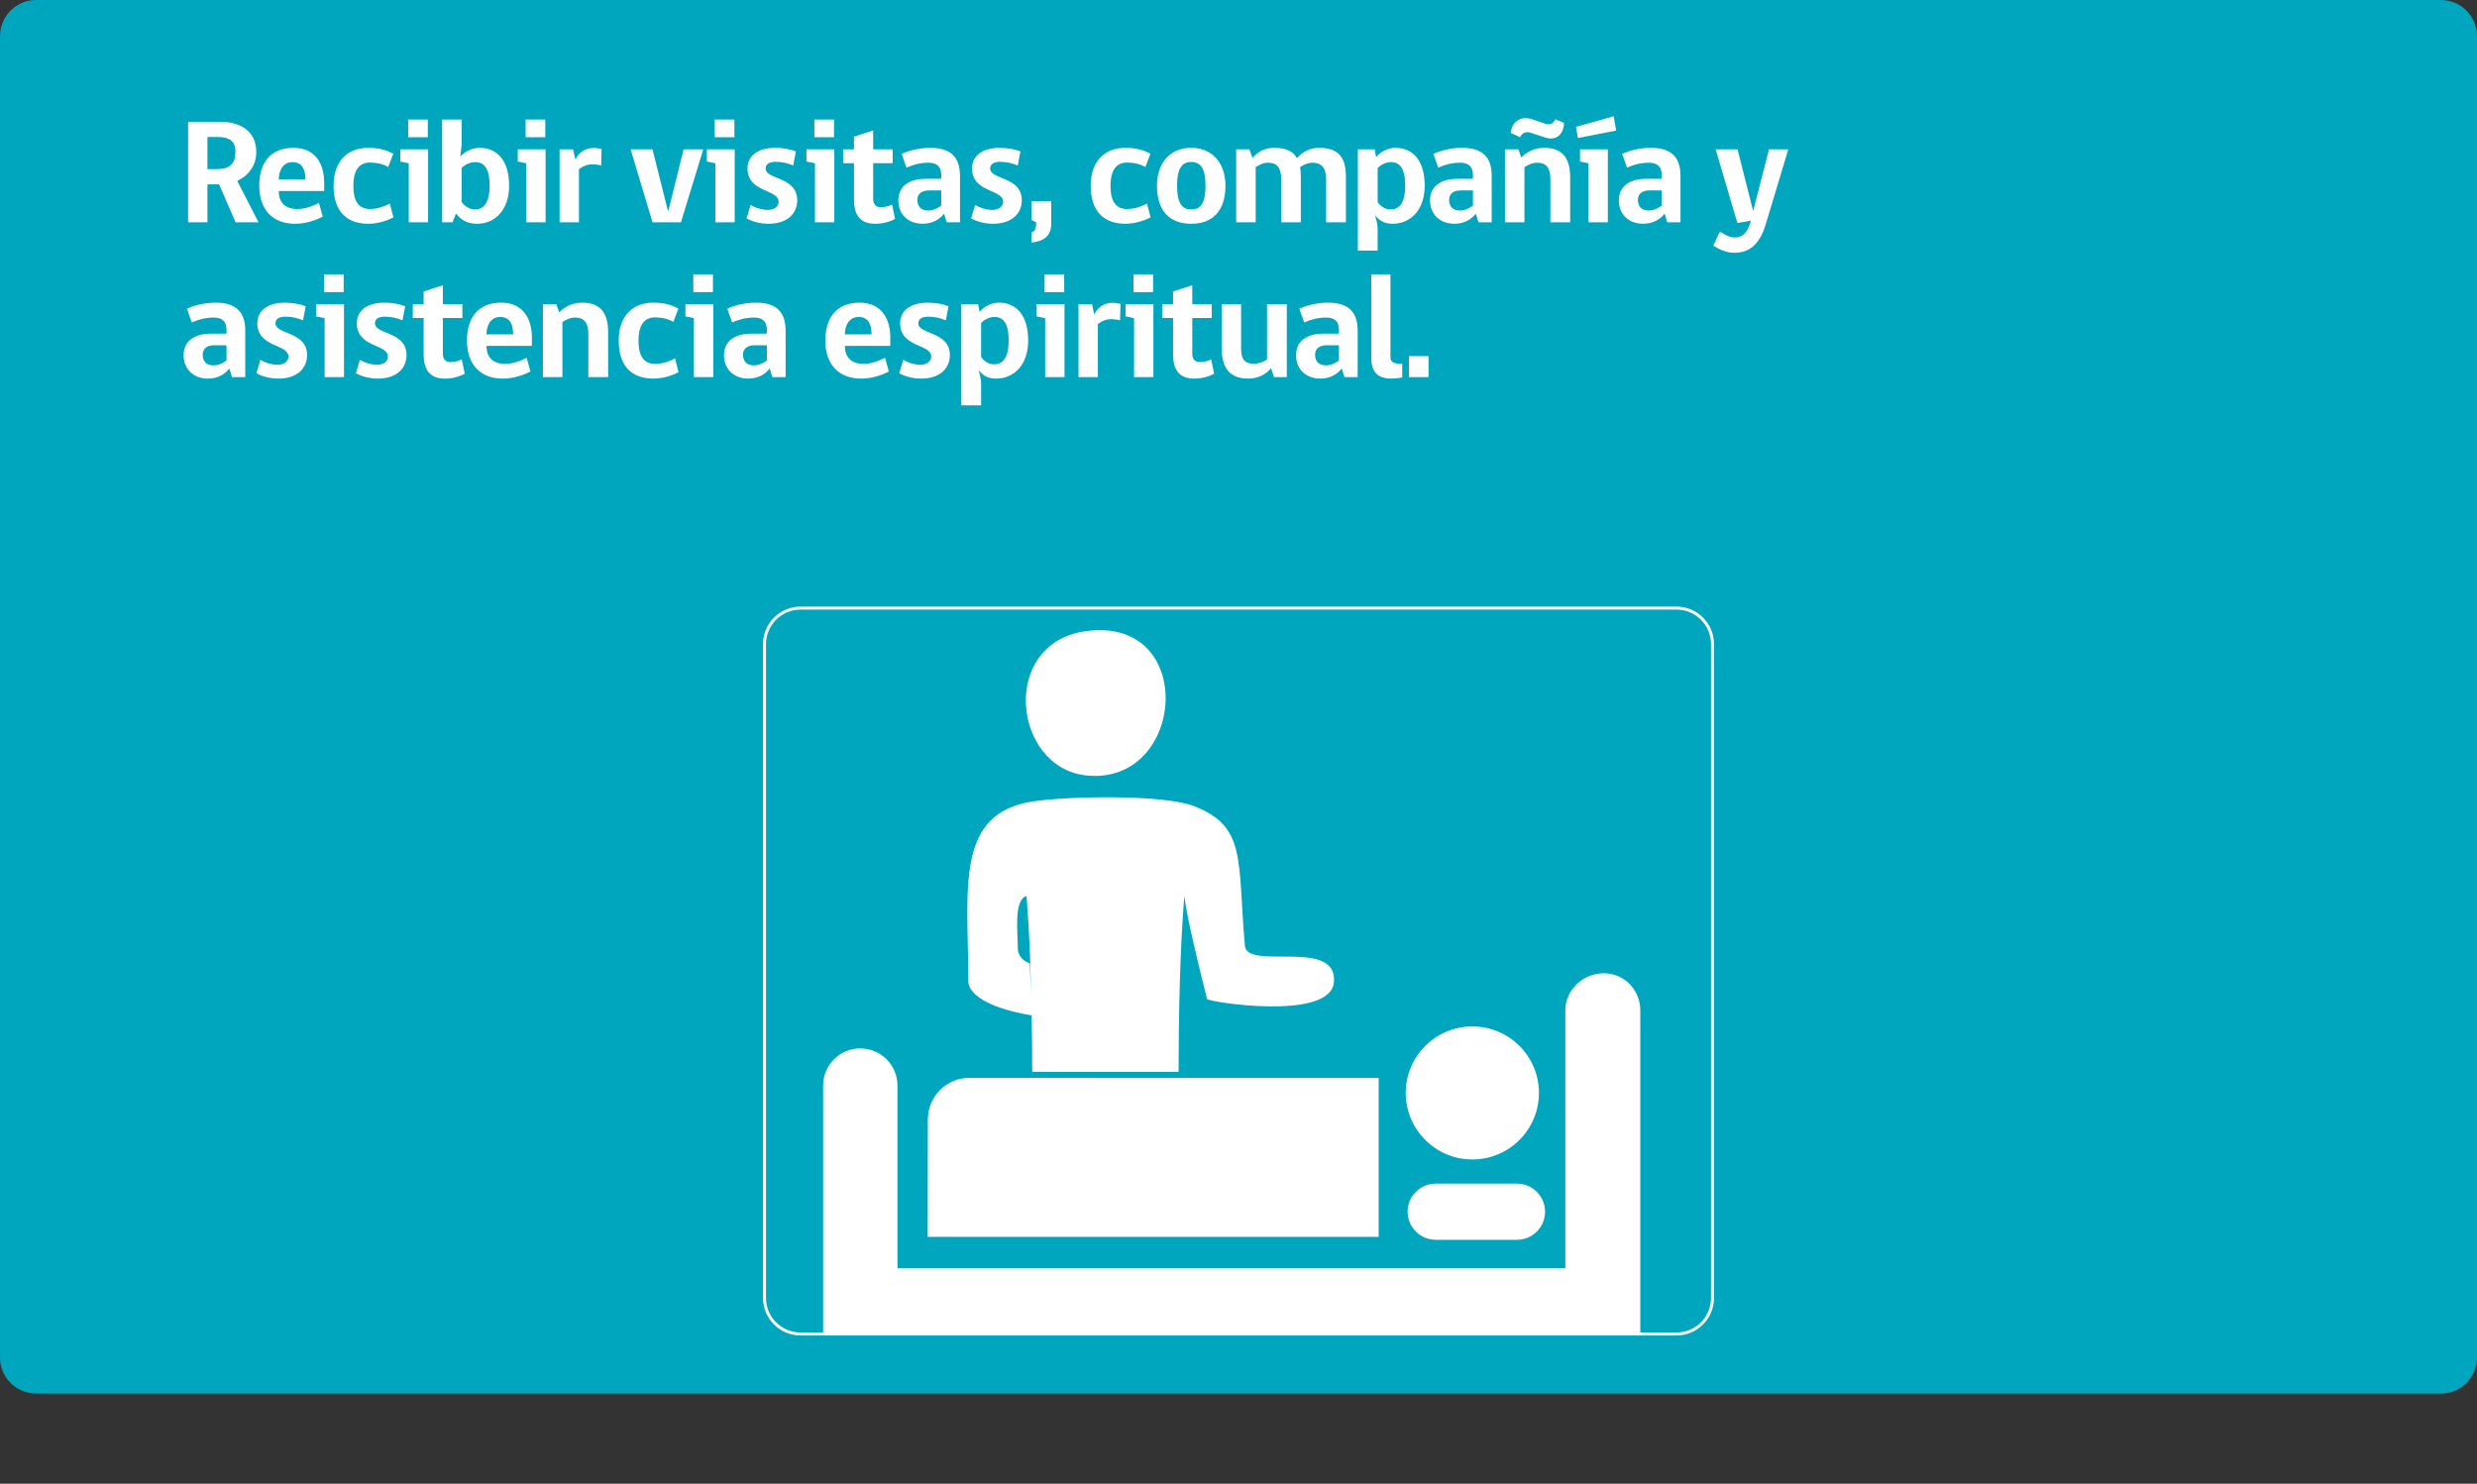 <?xml version="1.0" encoding="UTF-8"?><svg id="Capa_2" xmlns="http://www.w3.org/2000/svg" xmlns:xlink="http://www.w3.org/1999/xlink" viewBox="0 0 831.752 498.306"><rect x="0" y="0" width="831.752" height="498.306" fill="#333333" stroke="none"/><defs><style>.cls-1,.cls-2,.cls-3,.cls-4{fill:none;}.cls-5{fill:#00a5be;}.cls-6{fill:#0063af;}.cls-7,.cls-8{fill:#fff;}.cls-2{stroke:#fff;stroke-width:1.007px;}.cls-2,.cls-3{stroke-miterlimit:10;}.cls-3{stroke:#00a5be;stroke-width:2.015px;}.cls-8{fill-rule:evenodd;}.cls-4{clip-path:url(#clippath);}</style><clipPath id="clippath"><path class="cls-1" d="m268.809,204.22c-6.681,0-12.097,5.416-12.097,12.08v219.608c0,6.676,5.416,12.092,12.097,12.092h294.141c6.679,0,12.089-5.416,12.089-12.092v-219.608c0-6.664-5.41-12.08-12.089-12.08h-294.141Z"/></clipPath></defs><g id="Capa_1-2"><path class="cls-5" d="m819.641,468H12.111c-6.689,0-12.111-5.422-12.111-12.111V12.111C0,5.422,5.422,0,12.111,0h807.53c6.688,0,12.111,5.422,12.111,12.111v443.778c0,6.689-5.423,12.111-12.111,12.111"/><g class="cls-4"><path class="cls-8" d="m364.782,211.939c37.587-4.966,33.345,52.013,0,48.482-24.818-2.607-29.279-44.603,0-48.482"/><path class="cls-6" d="m461.286,435.075c.632,0,2.323-.942.906-.942-.633,0-2.323.942-.906.942"/><path class="cls-7" d="m516.763,367.045c0-12.333-10.009-22.334-22.356-22.334-12.355,0-22.376,10.001-22.376,22.334,0,12.338,10.021,22.346,22.376,22.346,12.347,0,22.356-10.008,22.356-22.346"/><path class="cls-7" d="m346.43,340.995c.11,6.567.166,13.251.182,19.983l49.135.012c.039-21.048.449-41.367,1.93-60.116,1.051,8.049,4.37,21.557,7.641,34.643.236.942,41.422,7.532,42.599-5.648,1.342-15.032-29.128-3.787-29.89-12.238-2.552-28.77.684-40.052-17.094-46.908-10.215-3.954-41.769-3.372-53.773-1.629-26.798,3.855-22.016,29.592-22.016,60.301,0,5.641,9.848,9.768,21.286,11.6-.119-6.944-.394-10.886-.656-17.48-2.226-.728-4.001-2.652-4.001-4.943,0-5.761-1.436-16.214,2.931-17.698.493,6.305.873,12.925,1.158,19.769"/><path class="cls-7" d="m371.595,363.626c-4.552,1.512-2.394,8.1-2.443,11.41-.203,12.899,0,27.028,0,41.35h3.236c.018-.8.022-1.558.022-2.235,0-20.129.653-36.879-.815-50.525"/><path class="cls-7" d="m369.151,416.386h-58.659l.045-40.434c.069-8.38,6.746-14.974,14.973-14.974h21.102l49.135.012,68.205.01v55.386h-94.801Z"/><path class="cls-3" d="m369.151,416.386h-58.659l.045-40.434c.069-8.38,6.746-14.974,14.973-14.974h21.102l49.135.012,68.205.01v55.386h-94.801Z"/><path class="cls-7" d="m482.107,416.375c-5.211,0-9.453-4.232-9.453-9.444,0-5.202,4.242-9.433,9.453-9.433h27.263c5.222,0,9.447,4.231,9.447,9.433,0,5.212-4.225,9.444-9.447,9.444h-27.263Z"/><path class="cls-7" d="m301.355,456.118v42.188h-24.966v-133.743c0-6.883,5.585-12.469,12.474-12.469,6.89,0,12.492,5.586,12.492,12.469v61.372h224.259v-86.607c0-6.89,6.001-12.476,12.883-12.476,6.892,0,12.301,5.586,12.301,12.476v158.978h-25.184v-42.188h-224.259Z"/></g><path class="cls-2" d="m575.039,435.908c0,6.676-5.411,12.092-12.09,12.092h-294.14c-6.682,0-12.097-5.416-12.097-12.092v-219.607c0-6.665,5.415-12.08,12.097-12.08h294.14c6.679,0,12.09,5.415,12.09,12.08v219.607Z"/><path class="cls-7" d="m69.657,74.647h-6.5v-33.752h10.851c6.65,0,12.051,3.1,12.051,10.15,0,4.55-2.6,7.951-6.4,9.701,2.35,4.7,4.8,9.201,7.15,13.901h-7.701l-5.55-12.751c-1.5.05-2.5.05-3.9.05v12.701Zm3.3-28.652h-3.3v10.801h3.3c4.3,0,6.101-1.95,6.101-5.8,0-3.75-2.15-5-6.101-5Z"/><path class="cls-7" d="m93.606,64.147c0,3.9,2.2,6.05,6.301,6.05,2.5,0,5.05-.95,7.2-2.05l1.25,4.601c-2.05,1.1-5.4,2.4-9.25,2.4-7.55,0-12.051-4.7-12.051-12.801,0-7.55,3.65-12.701,11.501-12.701,7.4,0,10.3,5.5,10.3,11.651v2.85h-15.251Zm4.601-9.701c-3.25,0-4.601,2.95-4.601,5.85h8.951c0-3.15-.95-5.85-4.35-5.85Z"/><path class="cls-7" d="m132.107,72.997c-1.4.75-4.7,2.15-8.4,2.15-7.3,0-11.701-4.15-11.701-12.751,0-8,4.4-12.75,11.651-12.75,3.25,0,6.05.65,8.4,2l-1.7,4.45c-1.75-1.05-4-1.5-6.15-1.5-3.4,0-5.55,2.3-5.55,7.8,0,5.551,2.05,7.801,5.601,7.801,2.55,0,5.05-.95,6.65-1.85l1.2,4.65Z"/><path class="cls-7" d="m137.255,74.647v-19.801l-2.85-.6v-4.1h9.351v24.501h-6.5Zm-.2-34.502h6.6v5.95h-6.6v-5.95Z"/><path class="cls-7" d="m154.555,52.646c1.1-1.5,3.75-3,6.5-3,5.75,0,9.9,4.1,9.9,12.701,0,8.451-5,12.801-10.701,12.801-3.5,0-5.55-1.35-7.1-3.45l-1.2,2.95h-3.5v-34.502h6.55v8.55l-.45,3.95Zm.45,15.201c1,1.35,2.7,2.5,4.45,2.5,2.85,0,4.95-2.1,4.95-8,0-5.85-1.85-7.9-4.85-7.9-1.65,0-3.45.85-4.55,1.95v11.451Z"/><path class="cls-7" d="m176.704,74.647v-19.801l-2.85-.6v-4.1h9.351v24.501h-6.5Zm-.2-34.502h6.6v5.95h-6.6v-5.95Z"/><path class="cls-7" d="m201.854,55.596c-.8-.25-1.95-.4-3.05-.4-1.75,0-3.3.75-4.4,1.65v17.801h-6.5v-24.501h4.55l.7,3.3h.15c.75-1.75,2.95-3.75,5.851-3.75,1.3,0,2.3.2,2.85.35l-.15,5.55Z"/><path class="cls-7" d="m228.653,74.647h-9.55l-7.351-24.501h7.351l5.15,20.551h.2l5.1-20.551h6.601l-7.5,24.501Z"/><path class="cls-7" d="m240.202,74.647v-19.801l-2.85-.6v-4.1h9.351v24.501h-6.5Zm-.2-34.502h6.6v5.95h-6.6v-5.95Z"/><path class="cls-7" d="m257.102,56.596c0,3.8,10.601,2.65,10.601,10.651,0,4.45-3.3,7.9-9.65,7.9-2.95,0-5.701-.85-7.351-1.8l1.35-4.55c1.15.8,3.55,1.7,5.8,1.7,2.15,0,3.6-1.2,3.6-2.7,0-4.4-10.451-2.95-10.451-11.3,0-3.601,2.75-6.851,9.351-6.851,2.55,0,5.201.5,6.9,1.2l-.9,4.75c-1.65-.75-3.75-1.25-5.9-1.25-2.25,0-3.35.85-3.35,2.25Z"/><path class="cls-7" d="m273.651,74.647v-19.801l-2.85-.6v-4.1h9.351v24.501h-6.5Zm-.2-34.502h6.6v5.95h-6.6v-5.95Z"/><path class="cls-7" d="m293.951,75.147c-4.35,0-7.2-2.05-7.2-8.201v-12.15h-3.65v-4.65h3.65v-4.25l6.45-2.1v6.351h6.551v4.65h-6.551v12c0,1.7.85,2.8,2.601,2.8,1.35,0,2.75-.4,3.75-.9l1,4.8c-1.45.85-4,1.65-6.601,1.65Z"/><path class="cls-7" d="m317.901,74.647l-.9-2.9c-1.25,1.7-3.7,3.4-7.15,3.4-4.9,0-8.2-3.15-8.2-7.851,0-4.55,3.35-7.25,9.25-7.25h5.15v-1.25c0-3.15-1.8-4.15-4.3-4.15-2.9,0-5.351.75-7.351,1.65l-1.65-4.65c2.45-1.05,5.8-2,9.65-2,6.95,0,9.951,3.2,9.951,9.451v15.551h-4.45Zm-1.85-10.701h-4.05c-2.7,0-3.95,1.3-3.95,3.15,0,2.25,1.2,3.6,3.65,3.6,1.55,0,3.15-.7,4.351-1.65v-5.1Z"/><path class="cls-7" d="m332.5,56.596c0,3.8,10.601,2.65,10.601,10.651,0,4.45-3.3,7.9-9.65,7.9-2.95,0-5.701-.85-7.351-1.8l1.35-4.55c1.15.8,3.55,1.7,5.8,1.7,2.15,0,3.6-1.2,3.6-2.7,0-4.4-10.451-2.95-10.451-11.3,0-3.601,2.75-6.851,9.351-6.851,2.55,0,5.201.5,6.9,1.2l-.9,4.75c-1.65-.75-3.75-1.25-5.9-1.25-2.25,0-3.35.85-3.35,2.25Z"/><path class="cls-7" d="m346.399,67.597h6.601v7.45c0,4.2-2.4,5.951-6.601,6.4v-3.4c.9-.2,1.55-1.05,1.55-3.4l-1.55-.75v-6.3Z"/><path class="cls-7" d="m386.349,72.997c-1.4.75-4.7,2.15-8.4,2.15-7.3,0-11.701-4.15-11.701-12.751,0-8,4.4-12.75,11.651-12.75,3.25,0,6.05.65,8.4,2l-1.7,4.45c-1.75-1.05-4-1.5-6.15-1.5-3.4,0-5.55,2.3-5.55,7.8,0,5.551,2.05,7.801,5.601,7.801,2.55,0,5.05-.95,6.65-1.85l1.2,4.65Z"/><path class="cls-7" d="m411.499,62.346c0,8.351-4.2,12.801-11.501,12.801-7.35,0-11.5-4.4-11.5-12.801,0-7.2,4-12.701,11.5-12.701,7.4,0,11.501,5.5,11.501,12.701Zm-6.701,0c0-5.9-1.75-7.951-4.8-7.951s-4.75,2.101-4.75,7.951c0,5.7,1.55,8,4.75,8s4.8-2.15,4.8-8Z"/><path class="cls-7" d="m436.799,59.496v15.151h-6.601v-14.551c0-3.7-1.35-5.45-4.4-5.45-1.7,0-3.0.75-4.15,1.5v18.501h-6.55v-24.501h4.4l1.1,2.85c1.4-1.7,3.8-3.35,7.25-3.35,4,0,6.4,1.2,7.65,3.45,1.45-1.75,4-3.45,7.4-3.45,7,0,9.051,3.65,9.051,9.851v15.151h-6.65v-14.551c0-3.7-1.55-5.45-4.6-5.45-1.6,0-3.05.75-4.15,1.5.2,1,.25,2.15.25,3.35Z"/><path class="cls-7" d="m462.598,76.797v7.351h-6.65v-34.002h5.65l.5,2.65c1.1-1.55,3.7-3.15,6.45-3.15,5.75,0,9.851,4.1,9.851,12.701,0,8.451-5,12.801-10.701,12.801-2.8,0-4.4-.95-5.95-2.85,0,0,.85,2.7.85,4.5Zm0-8.9c1,1.4,2.55,2.45,4.3,2.45,2.95,0,4.95-2.1,4.95-8,0-5.85-1.85-7.9-4.8-7.9-1.7,0-3.4.9-4.45,2v11.451Z"/><path class="cls-7" d="m496.448,74.647l-.9-2.9c-1.25,1.7-3.7,3.4-7.15,3.4-4.9,0-8.2-3.15-8.2-7.851,0-4.55,3.35-7.25,9.25-7.25h5.15v-1.25c0-3.15-1.8-4.15-4.3-4.15-2.9,0-5.351.75-7.351,1.65l-1.65-4.65c2.45-1.05,5.8-2,9.65-2,6.95,0,9.951,3.2,9.951,9.451v15.551h-4.45Zm-1.85-10.701h-4.05c-2.7,0-3.95,1.3-3.95,3.15,0,2.25,1.2,3.6,3.65,3.6,1.55,0,3.15-.7,4.351-1.65v-5.1Z"/><path class="cls-7" d="m520.597,74.647v-14.551c0-3.7-1.4-5.45-4.4-5.45-1.7,0-3.15.75-4.3,1.5v18.501h-6.55v-24.501h4.5l1,2.8c1.4-1.65,4.101-3.3,7.75-3.3,6.201,0,8.65,3.65,8.65,9.851v15.151h-6.65Zm-1.7-28.452l-5.05-1.65c-1.6-.5-2.851.2-3.4,1.55l-3.15-1.45c.25-3.45,3.2-5.9,6.951-4.65l4.65,1.55c1.55.5,2.8-.1,3.35-1.5l2.95,1.25c-.15,3.8-2.6,6.101-6.3,4.9Z"/><path class="cls-7" d="m529.846,46.345l-.65-3.75,12.651-3.55.85,4.8-12.851,2.5Zm3.55,28.302v-19.801l-2.85-.6v-4.1h9.351v24.501h-6.5Z"/><path class="cls-7" d="m559.846,74.647l-.9-2.9c-1.25,1.7-3.7,3.4-7.15,3.4-4.9,0-8.2-3.15-8.2-7.851,0-4.55,3.35-7.25,9.25-7.25h5.15v-1.25c0-3.15-1.8-4.15-4.3-4.15-2.9,0-5.351.75-7.351,1.65l-1.65-4.65c2.45-1.05,5.8-2,9.65-2,6.95,0,9.951,3.2,9.951,9.451v15.551h-4.45Zm-1.85-10.701h-4.05c-2.7,0-3.95,1.3-3.95,3.15,0,2.25,1.2,3.6,3.65,3.6,1.55,0,3.15-.7,4.351-1.65v-5.1Z"/><path class="cls-7" d="m587.945,74.097l-4.55.8-7.3-24.751h7.35l5.201,20.551h.1l5.25-20.551h6.5l-7.55,25.102c-2.101,7.05-5.65,9.65-10.701,9.65-2.75,0-5.851-1.55-6.9-2.45l2.05-4.45h.6c.2.15,2.25,1.75,4.55,1.75,2.6,0,4.3-1.8,5.2-4.95l.2-.7Z"/><path class="cls-7" d="m77.907,126.647l-.9-2.9c-1.25,1.7-3.7,3.4-7.15,3.4-4.9,0-8.2-3.15-8.2-7.851,0-4.55,3.35-7.25,9.25-7.25h5.15v-1.25c0-3.15-1.8-4.15-4.3-4.15-2.9,0-5.351.75-7.351,1.65l-1.65-4.65c2.45-1.05,5.8-2,9.65-2,6.95,0,9.951,3.2,9.951,9.451v15.551h-4.45Zm-1.85-10.701h-4.05c-2.7,0-3.95,1.3-3.95,3.15,0,2.25,1.2,3.6,3.65,3.6,1.55,0,3.15-.7,4.351-1.65v-5.1Z"/><path class="cls-7" d="m92.506,108.596c0,3.8,10.601,2.65,10.601,10.651,0,4.45-3.3,7.9-9.65,7.9-2.95,0-5.701-.85-7.351-1.8l1.35-4.55c1.15.8,3.55,1.7,5.8,1.7,2.15,0,3.6-1.2,3.6-2.7,0-4.4-10.451-2.95-10.451-11.3,0-3.601,2.75-6.851,9.351-6.851,2.55,0,5.201.5,6.9,1.2l-.9,4.75c-1.65-.75-3.75-1.25-5.9-1.25-2.25,0-3.35.85-3.35,2.25Z"/><path class="cls-7" d="m109.006,126.647v-19.801l-2.85-.6v-4.1h9.351v24.501h-6.5Zm-.2-34.502h6.6v5.95h-6.6v-5.95Z"/><path class="cls-7" d="m125.905,108.596c0,3.8,10.601,2.65,10.601,10.651,0,4.45-3.3,7.9-9.65,7.9-2.95,0-5.701-.85-7.351-1.8l1.35-4.55c1.15.8,3.55,1.7,5.8,1.7,2.15,0,3.6-1.2,3.6-2.7,0-4.4-10.451-2.95-10.451-11.3,0-3.601,2.75-6.851,9.351-6.851,2.55,0,5.201.5,6.9,1.2l-.9,4.75c-1.65-.75-3.75-1.25-5.9-1.25-2.25,0-3.35.85-3.35,2.25Z"/><path class="cls-7" d="m149.455,127.147c-4.35,0-7.2-2.05-7.2-8.201v-12.15h-3.65v-4.65h3.65v-4.25l6.45-2.1v6.351h6.551v4.65h-6.551v12c0,1.7.85,2.8,2.601,2.8,1.35,0,2.75-.4,3.75-.9l1,4.8c-1.45.85-4,1.65-6.601,1.65Z"/><path class="cls-7" d="m163.354,116.147c0,3.9,2.2,6.05,6.301,6.05,2.5,0,5.05-.95,7.2-2.05l1.25,4.601c-2.05,1.1-5.4,2.4-9.25,2.4-7.55,0-12.051-4.7-12.051-12.801,0-7.55,3.65-12.701,11.501-12.701,7.4,0,10.3,5.5,10.3,11.651v2.85h-15.251Zm4.601-9.701c-3.25,0-4.601,2.95-4.601,5.85h8.951c0-3.15-.95-5.85-4.35-5.85Z"/><path class="cls-7" d="m197.554,126.647v-14.551c0-3.7-1.4-5.45-4.4-5.45-1.7,0-3.15.75-4.3,1.5v18.501h-6.55v-24.501h4.5l1,2.8c1.4-1.65,4.101-3.3,7.75-3.3,6.201,0,8.65,3.65,8.65,9.851v15.151h-6.65Z"/><path class="cls-7" d="m227.854,124.997c-1.4.75-4.7,2.15-8.4,2.15-7.3,0-11.701-4.15-11.701-12.751,0-8,4.4-12.75,11.651-12.75,3.25,0,6.05.65,8.4,2l-1.7,4.45c-1.75-1.05-4-1.5-6.15-1.5-3.4,0-5.55,2.3-5.55,7.8,0,5.551,2.05,7.801,5.601,7.801,2.55,0,5.05-.95,6.65-1.85l1.2,4.65Z"/><path class="cls-7" d="m233.003,126.647v-19.801l-2.85-.6v-4.1h9.351v24.501h-6.5Zm-.2-34.502h6.6v5.95h-6.6v-5.95Z"/><path class="cls-7" d="m259.353,126.647l-.9-2.9c-1.25,1.7-3.7,3.4-7.15,3.4-4.9,0-8.2-3.15-8.2-7.851,0-4.55,3.35-7.25,9.25-7.25h5.15v-1.25c0-3.15-1.8-4.15-4.3-4.15-2.9,0-5.351.75-7.351,1.65l-1.65-4.65c2.45-1.05,5.8-2,9.65-2,6.95,0,9.951,3.2,9.951,9.451v15.551h-4.45Zm-1.85-10.701h-4.05c-2.7,0-3.95,1.3-3.95,3.15,0,2.25,1.2,3.6,3.65,3.6,1.55,0,3.15-.7,4.351-1.65v-5.1Z"/><path class="cls-7" d="m283.701,116.147c0,3.9,2.2,6.05,6.301,6.05,2.5,0,5.05-.95,7.2-2.05l1.25,4.601c-2.05,1.1-5.4,2.4-9.25,2.4-7.55,0-12.051-4.7-12.051-12.801,0-7.55,3.65-12.701,11.501-12.701,7.4,0,10.3,5.5,10.3,11.651v2.85h-15.251Zm4.601-9.701c-3.25,0-4.601,2.95-4.601,5.85h8.951c0-3.15-.95-5.85-4.35-5.85Z"/><path class="cls-7" d="m308.351,108.596c0,3.8,10.601,2.65,10.601,10.651,0,4.45-3.3,7.9-9.65,7.9-2.95,0-5.701-.85-7.351-1.8l1.35-4.55c1.15.8,3.55,1.7,5.8,1.7,2.15,0,3.6-1.2,3.6-2.7,0-4.4-10.451-2.95-10.451-11.3,0-3.601,2.75-6.851,9.351-6.851,2.55,0,5.201.5,6.9,1.2l-.9,4.75c-1.65-.75-3.75-1.25-5.9-1.25-2.25,0-3.35.85-3.35,2.25Z"/><path class="cls-7" d="m329.45,128.797v7.351h-6.65v-34.002h5.65l.5,2.65c1.1-1.55,3.7-3.15,6.45-3.15,5.75,0,9.851,4.1,9.851,12.701,0,8.451-5,12.801-10.701,12.801-2.8,0-4.4-.95-5.95-2.85,0,0,.85,2.7.85,4.5Zm0-8.9c1,1.4,2.55,2.45,4.3,2.45,2.95,0,4.95-2.1,4.95-8,0-5.85-1.85-7.9-4.8-7.9-1.7,0-3.4.9-4.45,2v11.451Z"/><path class="cls-7" d="m350.95,126.647v-19.801l-2.85-.6v-4.1h9.351v24.501h-6.5Zm-.2-34.502h6.6v5.95h-6.6v-5.95Z"/><path class="cls-7" d="m376.1,107.596c-.8-.25-1.95-.4-3.05-.4-1.75,0-3.3.75-4.4,1.65v17.801h-6.5v-24.501h4.55l.7,3.3h.15c.75-1.75,2.95-3.75,5.851-3.75,1.3,0,2.3.2,2.85.35l-.15,5.55Z"/><path class="cls-7" d="m380.799,126.647v-19.801l-2.85-.6v-4.1h9.351v24.501h-6.5Zm-.2-34.502h6.6v5.95h-6.6v-5.95Z"/><path class="cls-7" d="m401.098,127.147c-4.35,0-7.2-2.05-7.2-8.201v-12.15h-3.65v-4.65h3.65v-4.25l6.45-2.1v6.351h6.551v4.65h-6.551v12c0,1.7.85,2.8,2.601,2.8,1.35,0,2.75-.4,3.75-.9l1,4.8c-1.45.85-4,1.65-6.601,1.65Z"/><path class="cls-7" d="m427.799,126.647l-1-3c-1.15,1.5-3.75,3.5-7.65,3.5-6.101,0-8.901-3.4-8.901-10.15v-14.851h6.5v14.901c0,3.75,1.35,5.1,4.3,5.1,1.7,0,3.25-.65,4.4-1.45v-18.551h6.65v24.501h-4.3Z"/><path class="cls-7" d="m451.448,126.647l-.9-2.9c-1.25,1.7-3.7,3.4-7.15,3.4-4.9,0-8.2-3.15-8.2-7.851,0-4.55,3.35-7.25,9.25-7.25h5.15v-1.25c0-3.15-1.8-4.15-4.3-4.15-2.9,0-5.351.75-7.351,1.65l-1.65-4.65c2.45-1.05,5.8-2,9.65-2,6.95,0,9.951,3.2,9.951,9.451v15.551h-4.45Zm-1.85-10.701h-4.05c-2.7,0-3.95,1.3-3.95,3.15,0,2.25,1.2,3.6,3.65,3.6,1.55,0,3.15-.7,4.351-1.65v-5.1Z"/><path class="cls-7" d="m460.446,120.147v-28.001h6.451v27.651c0,2.05,1.25,2.35,3.95,2.35v4.601s-1.9.4-3.6.4c-5,0-6.801-2.65-6.801-7Z"/><path class="cls-7" d="m473.095,119.597h6.601v7.05h-6.601v-7.05Z"/></g></svg>